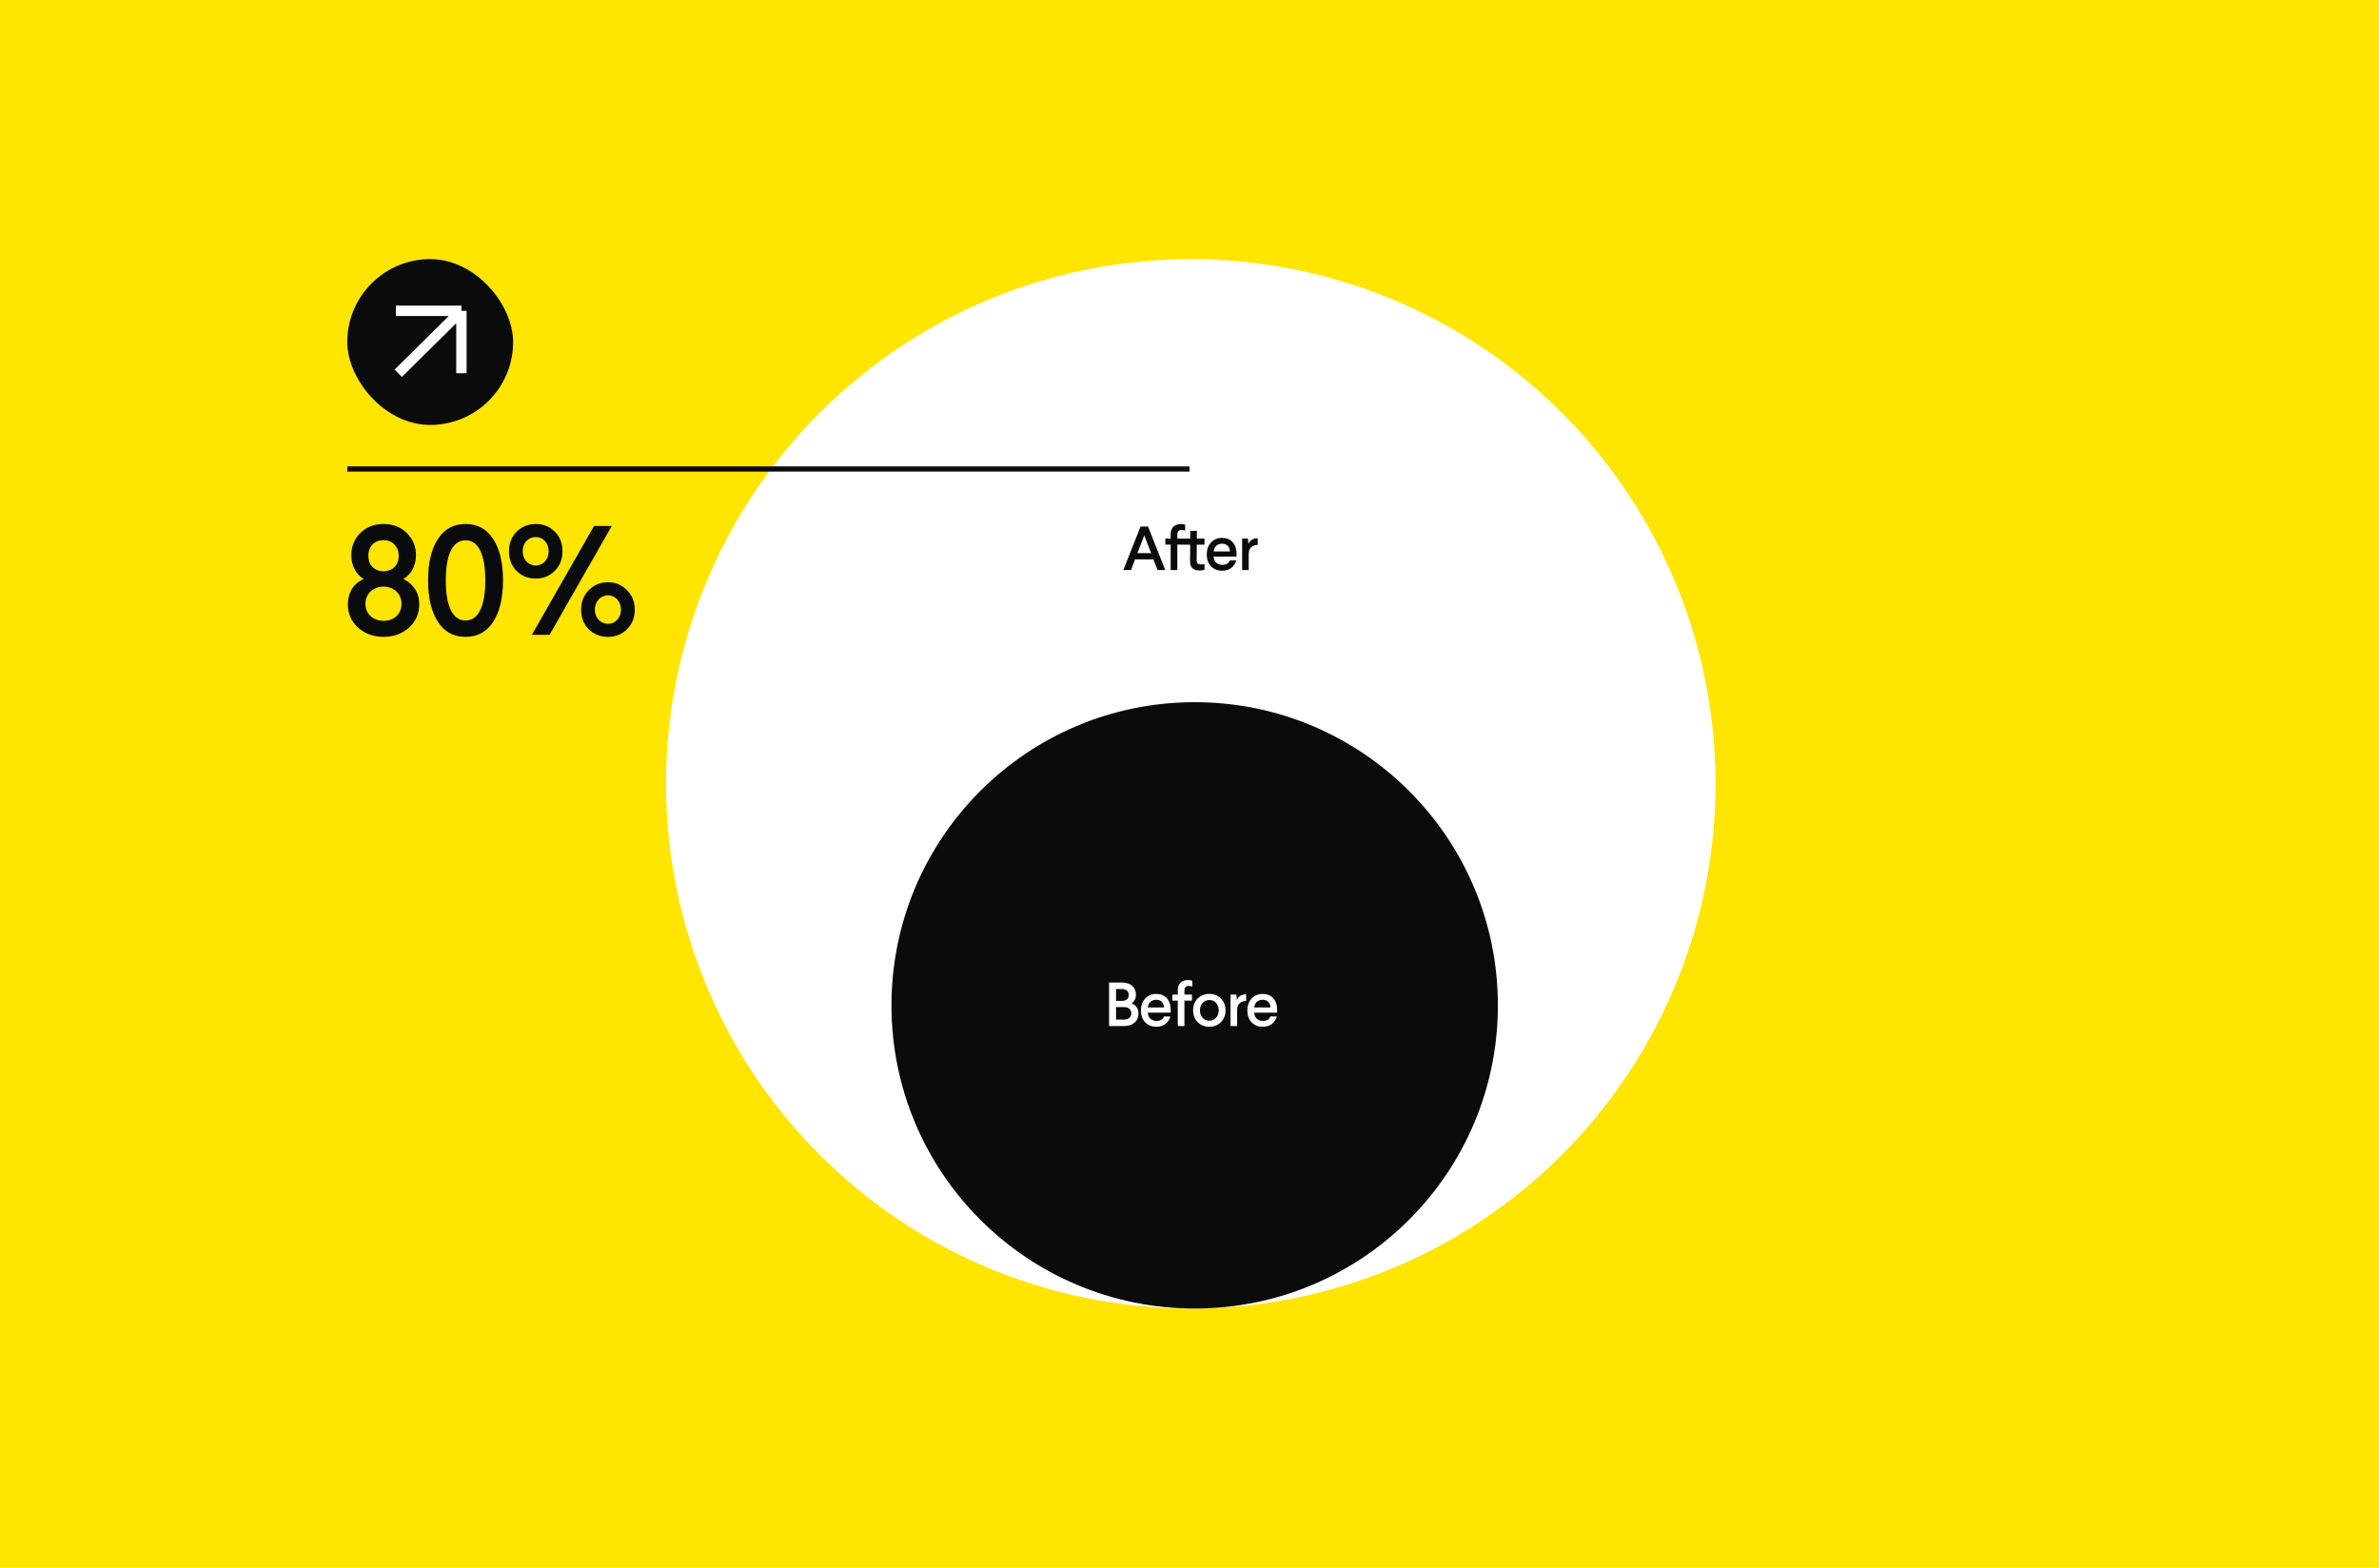 <?xml version="1.0" encoding="UTF-8"?> <svg xmlns="http://www.w3.org/2000/svg" width="918" height="605" viewBox="0 0 918 605" fill="none"><rect width="918" height="605" fill="#FFE500"></rect><circle cx="459.5" cy="302.5" r="202.5" fill="white"></circle><circle cx="461" cy="388" r="117" fill="#0A0B0C"></circle><rect x="134" y="180" width="325" height="2" fill="#0A0B0C"></rect><path d="M148.034 202.22C151.694 202.22 154.694 203.42 157.034 205.76C159.374 208.1 160.514 210.92 160.514 214.34C160.514 218.72 158.234 222.02 155.654 223.46C158.954 225.08 161.774 228.2 161.774 233.24C161.774 236.84 160.454 239.84 157.814 242.24C155.174 244.58 151.934 245.78 148.034 245.78C144.134 245.78 140.834 244.58 138.194 242.24C135.554 239.84 134.234 236.84 134.234 233.24C134.234 228.38 136.814 224.9 140.354 223.46C137.774 221.96 135.554 218.72 135.554 214.34C135.554 210.92 136.694 208.1 138.974 205.76C141.314 203.42 144.314 202.22 148.034 202.22ZM148.034 226.4C144.134 226.4 141.014 229.04 141.014 233.06C141.014 237.08 144.134 239.6 148.034 239.6C151.934 239.6 154.934 237.08 154.934 233.06C154.934 229.04 151.874 226.4 148.034 226.4ZM148.034 208.46C144.494 208.46 142.154 210.86 142.154 214.52C142.154 218.12 144.494 220.46 148.034 220.46C151.454 220.46 153.854 218.12 153.854 214.52C153.854 210.92 151.394 208.46 148.034 208.46ZM194.101 223.94C194.101 230.72 192.841 236.06 190.321 239.96C187.801 243.86 184.261 245.78 179.641 245.78C175.021 245.78 171.481 243.86 168.961 239.96C166.441 236.06 165.181 230.72 165.181 223.94C165.181 217.22 166.441 211.94 168.961 208.04C171.481 204.14 175.021 202.22 179.641 202.22C184.261 202.22 187.801 204.14 190.321 208.04C192.841 211.94 194.101 217.22 194.101 223.94ZM172.021 223.94C172.021 233.78 174.601 239.48 179.641 239.48C184.681 239.48 187.261 233.78 187.261 223.94C187.261 214.16 184.681 208.52 179.641 208.52C174.601 208.52 172.021 214.16 172.021 223.94ZM229.228 203H236.068L212.068 245H205.228L229.228 203ZM206.788 202.22C209.728 202.22 212.128 203.24 214.108 205.22C216.088 207.2 217.048 209.72 217.048 212.78C217.048 215.78 216.088 218.3 214.108 220.28C212.128 222.26 209.728 223.28 206.788 223.28C203.788 223.28 201.328 222.32 199.348 220.34C197.368 218.36 196.408 215.84 196.408 212.78C196.408 209.72 197.368 207.2 199.348 205.22C201.328 203.24 203.788 202.22 206.788 202.22ZM201.688 212.78C201.688 215.9 203.848 218.24 206.728 218.24C209.608 218.24 211.708 215.9 211.708 212.78C211.708 209.6 209.668 207.26 206.728 207.26C203.788 207.26 201.688 209.6 201.688 212.78ZM234.628 224.72C237.568 224.72 239.968 225.74 241.948 227.78C243.928 229.76 244.948 232.28 244.948 235.34C244.948 238.34 243.928 240.86 241.948 242.84C239.968 244.82 237.568 245.78 234.628 245.78C231.688 245.78 229.168 244.82 227.188 242.84C225.208 240.86 224.248 238.34 224.248 235.34C224.248 232.28 225.208 229.76 227.188 227.78C229.168 225.74 231.688 224.72 234.628 224.72ZM234.628 229.76C231.688 229.76 229.528 232.16 229.528 235.28C229.528 238.4 231.688 240.74 234.628 240.74C237.508 240.74 239.608 238.4 239.608 235.28C239.608 232.16 237.508 229.76 234.628 229.76Z" fill="#0A0B0C"></path><rect x="134" y="100" width="64" height="64" rx="32" fill="#0A0B0C"></rect><path d="M178.05 119.951L152.766 119.951M178.05 119.951L178.05 144.05M178.05 119.951L153.672 144.05" stroke="white" stroke-width="4"></path><path d="M427.963 379.2H432.931C436.267 379.2 438.331 381 438.331 383.856C438.331 385.32 437.779 386.448 436.675 387.24C438.331 387.888 439.315 389.28 439.315 391.128C439.315 392.592 438.811 393.792 437.779 394.68C436.771 395.568 435.403 396 433.699 396H427.963V379.2ZM433.699 388.68H430.651V393.48H433.699C435.451 393.48 436.531 392.592 436.531 391.056C436.531 389.544 435.451 388.68 433.699 388.68ZM432.931 381.72H430.651V386.28H433.003C434.563 386.28 435.571 385.392 435.571 384.048C435.571 382.536 434.587 381.72 432.931 381.72ZM446.179 383.592C449.515 383.592 451.747 385.8 451.747 389.832V390.816H442.891C443.011 392.76 444.355 394.008 446.251 394.008C447.739 394.008 448.699 393.432 449.155 392.28H451.651C450.883 394.8 448.987 396.264 446.179 396.264C444.427 396.264 442.987 395.688 441.883 394.536C440.803 393.384 440.251 391.848 440.251 389.952C440.251 388.104 440.803 386.568 441.883 385.392C442.963 384.192 444.403 383.592 446.179 383.592ZM446.155 385.824C444.331 385.824 443.083 387.072 442.915 388.824H449.179C449.155 387 447.955 385.824 446.155 385.824ZM458.459 378.24C459.107 378.24 459.659 378.336 460.067 378.504V380.784C459.611 380.616 459.155 380.52 458.699 380.52C457.595 380.52 457.043 381.12 457.043 382.344V383.856H459.947V386.184H457.043V396H454.475V386.184H452.411V383.856H454.475V382.272C454.475 379.68 455.891 378.24 458.459 378.24ZM462.149 385.368C463.325 384.192 464.813 383.592 466.637 383.592C468.461 383.592 469.949 384.192 471.125 385.368C472.301 386.544 472.901 388.08 472.901 389.928C472.901 391.776 472.301 393.312 471.125 394.488C469.949 395.664 468.461 396.264 466.637 396.264C464.813 396.264 463.325 395.664 462.149 394.488C460.973 393.312 460.397 391.776 460.397 389.928C460.397 388.08 460.973 386.544 462.149 385.368ZM469.253 387.072C468.605 386.328 467.741 385.944 466.661 385.944C465.581 385.944 464.717 386.328 464.045 387.072C463.373 387.816 463.037 388.776 463.037 389.928C463.037 391.08 463.373 392.04 464.045 392.784C464.717 393.528 465.581 393.912 466.661 393.912C467.741 393.912 468.605 393.528 469.253 392.784C469.925 392.04 470.261 391.08 470.261 389.928C470.261 388.776 469.925 387.816 469.253 387.072ZM480.866 383.736V386.304C479.882 386.304 479.066 386.568 478.442 387.12C477.746 387.696 477.41 388.56 477.386 389.688V396H474.842V383.856H477.074L477.29 385.92C477.746 384.672 478.946 383.736 480.866 383.736ZM487.245 383.592C490.581 383.592 492.813 385.8 492.813 389.832V390.816H483.957C484.077 392.76 485.421 394.008 487.317 394.008C488.805 394.008 489.765 393.432 490.221 392.28H492.717C491.949 394.8 490.053 396.264 487.245 396.264C485.493 396.264 484.053 395.688 482.949 394.536C481.869 393.384 481.317 391.848 481.317 389.952C481.317 388.104 481.869 386.568 482.949 385.392C484.029 384.192 485.469 383.592 487.245 383.592ZM487.221 385.824C485.397 385.824 484.149 387.072 483.981 388.824H490.245C490.221 387 489.021 385.824 487.221 385.824Z" fill="white"></path><path d="M440.117 203.2H442.997L449.645 220H446.693L445.085 215.896H438.005L436.421 220H433.469L440.117 203.2ZM441.845 207.472L441.533 206.56L441.221 207.472L438.893 213.472H444.221L441.845 207.472ZM455.718 202.24C456.366 202.24 456.918 202.336 457.326 202.504V204.784C456.87 204.616 456.414 204.52 455.958 204.52C454.854 204.52 454.302 205.12 454.302 206.344V207.856H457.206V210.184H454.302V220H451.734V210.184H449.67V207.856H451.734V206.272C451.734 203.68 453.15 202.24 455.718 202.24ZM459.288 204.88H461.856L461.832 207.856H464.784V210.208H461.808L461.76 215.968C461.76 217.312 462.168 217.84 463.416 217.84C463.944 217.84 464.4 217.768 464.784 217.648V219.904C464.328 220.072 463.704 220.168 462.912 220.168C460.416 220.168 459.192 219.04 459.216 216.52L459.264 210.208H457.128V207.856H459.264L459.288 204.88ZM471.583 207.592C474.919 207.592 477.151 209.8 477.151 213.832V214.816H468.295C468.415 216.76 469.759 218.008 471.655 218.008C473.143 218.008 474.103 217.432 474.559 216.28H477.055C476.287 218.8 474.391 220.264 471.583 220.264C469.831 220.264 468.391 219.688 467.287 218.536C466.207 217.384 465.655 215.848 465.655 213.952C465.655 212.104 466.207 210.568 467.287 209.392C468.367 208.192 469.807 207.592 471.583 207.592ZM471.559 209.824C469.735 209.824 468.487 211.072 468.319 212.824H474.583C474.559 211 473.359 209.824 471.559 209.824ZM485.327 207.736V210.304C484.343 210.304 483.527 210.568 482.903 211.12C482.207 211.696 481.871 212.56 481.847 213.688V220H479.303V207.856H481.535L481.751 209.92C482.207 208.672 483.407 207.736 485.327 207.736Z" fill="#0A0B0C"></path></svg> 